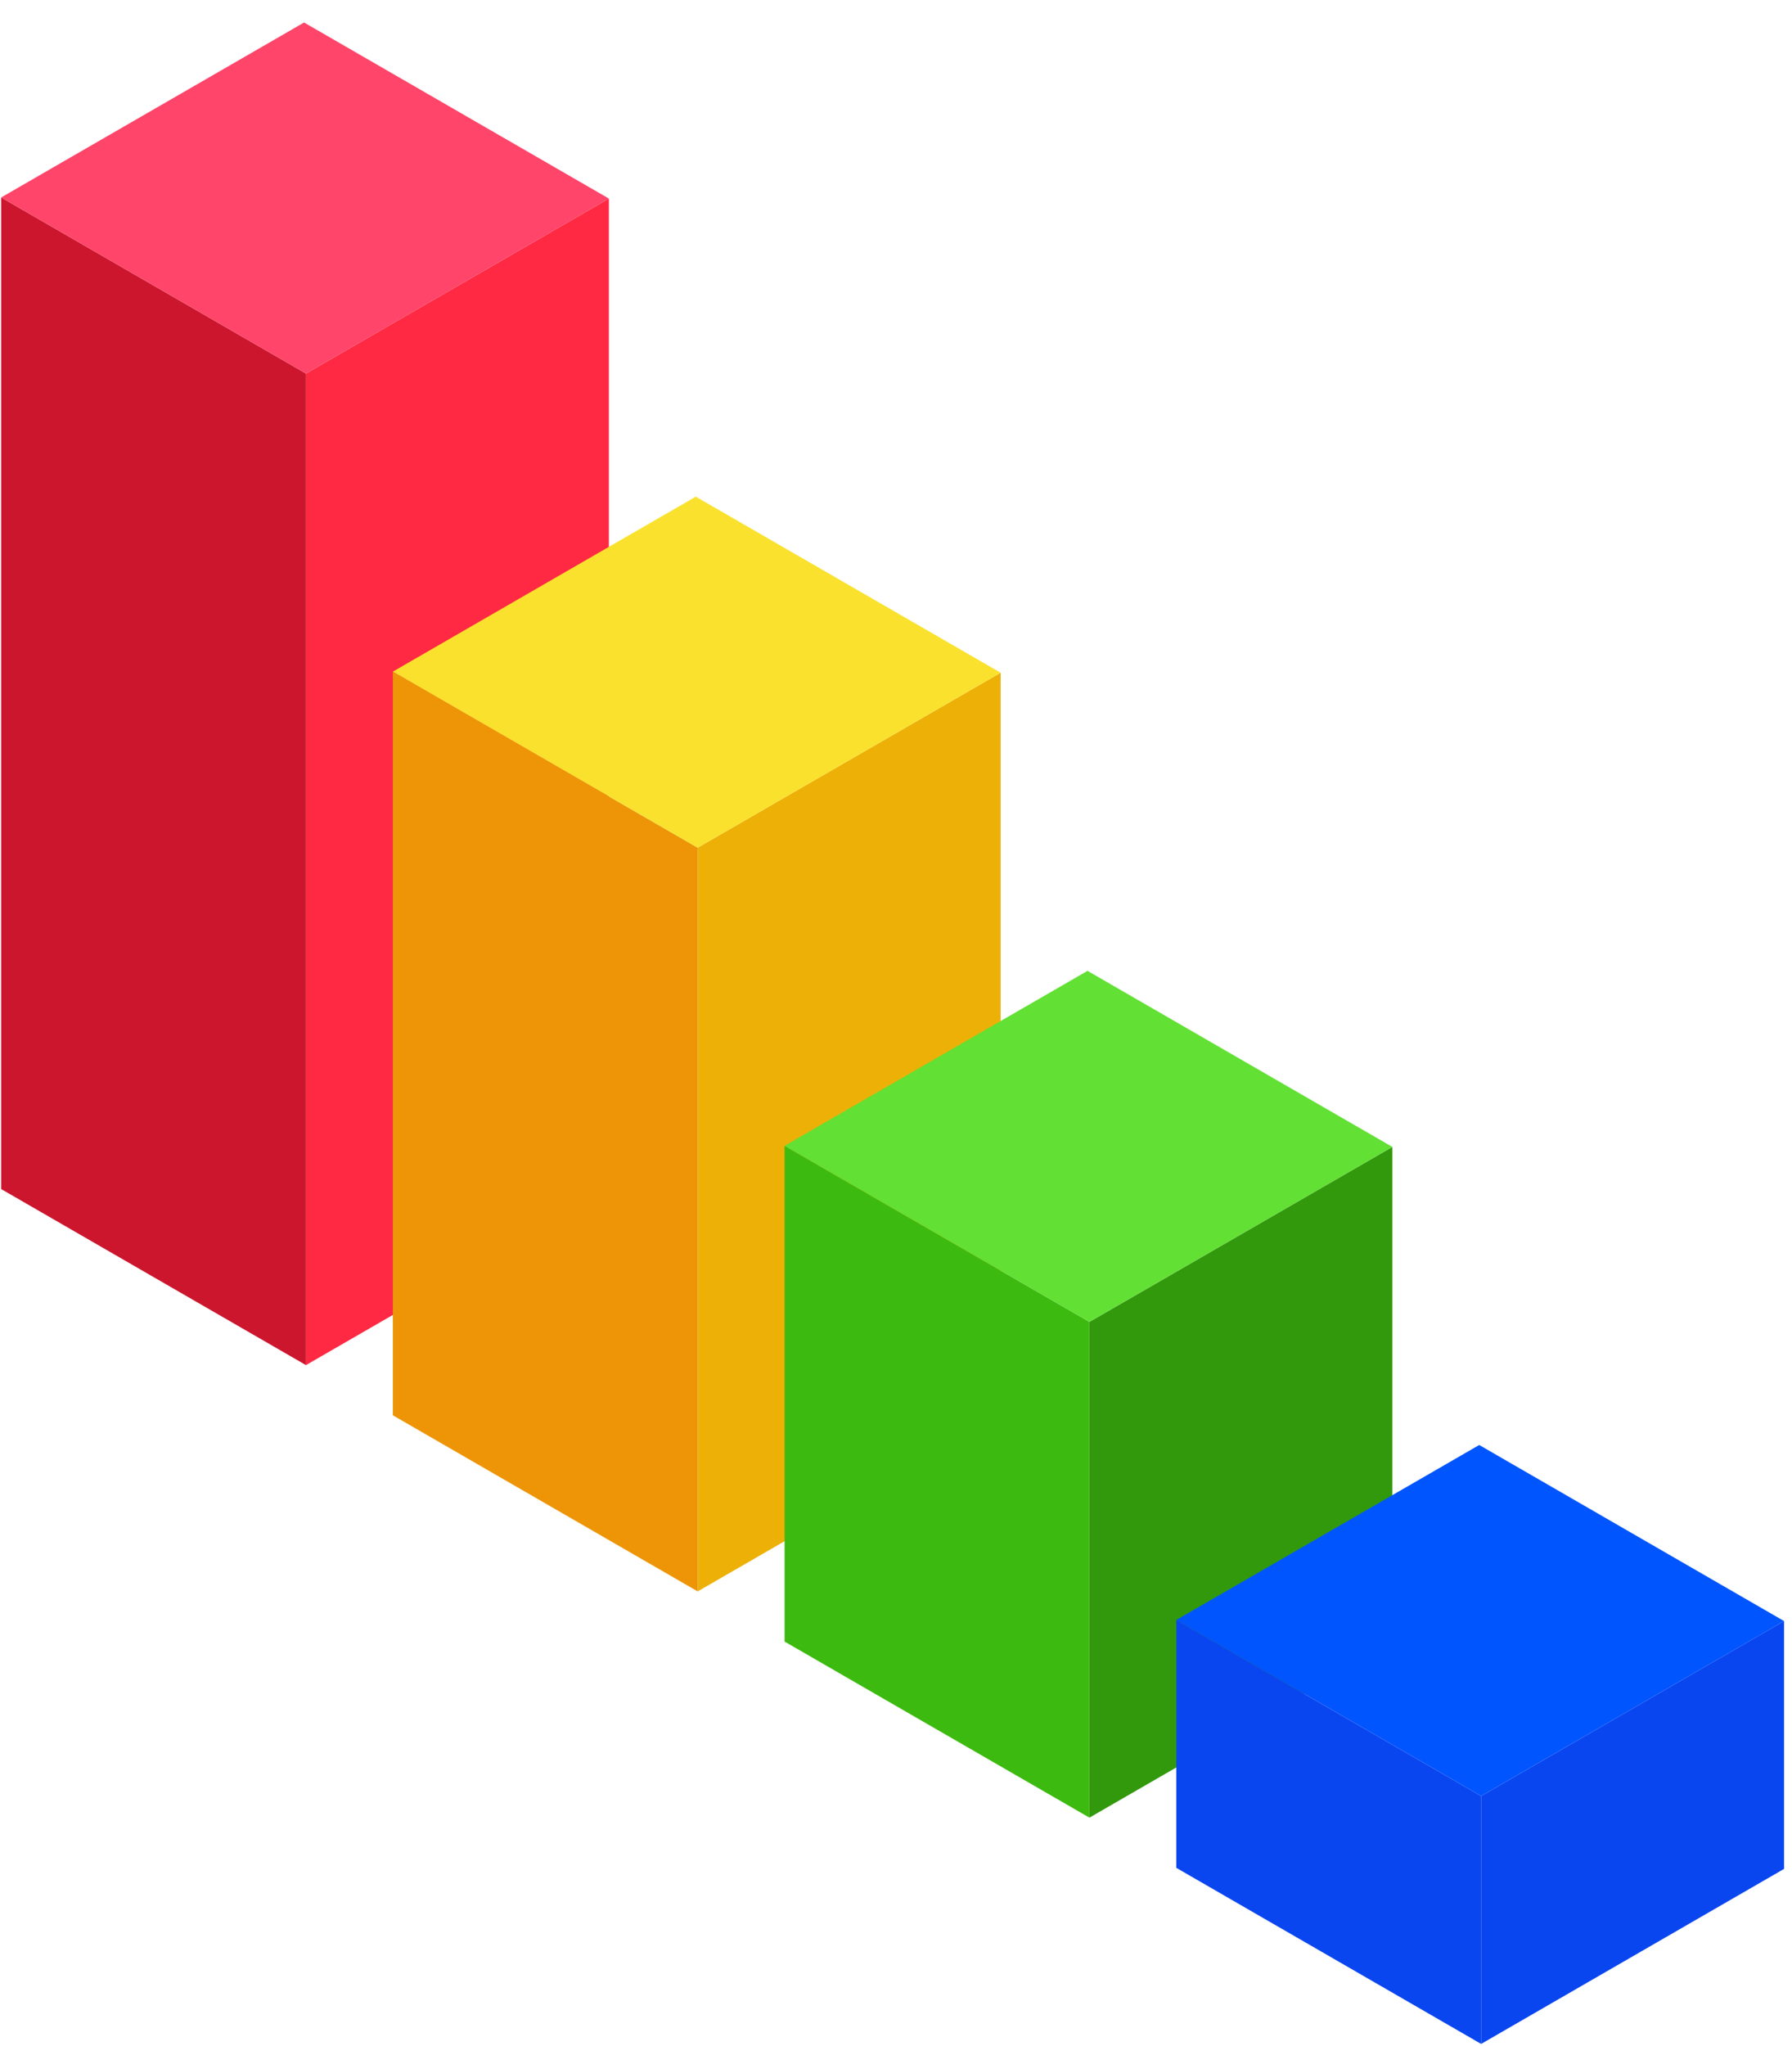 <?xml version="1.0" encoding="UTF-8"?> <svg xmlns="http://www.w3.org/2000/svg" width="78" height="89" viewBox="0 0 78 89" fill="none"> <path d="M13.318 59.391V16.252L26.503 8.639V51.779L13.318 59.391Z" fill="#FF2943"></path> <path d="M13.318 59.391L0.05 51.731V8.591L13.318 16.252V59.391Z" fill="#CC162D"></path> <path d="M13.318 16.252L0.05 8.591L13.235 0.979L26.503 8.639L13.318 16.252Z" fill="#FF456A"></path> <path d="M30.368 69.236V36.88L43.554 29.268V61.623L30.368 69.236Z" fill="#EDB007"></path> <path d="M30.368 69.236L17.1 61.575V29.22L30.368 36.88V69.236Z" fill="#ED9507"></path> <path d="M30.368 36.88L17.1 29.22L30.285 21.608L43.554 29.268L30.368 36.88Z" fill="#FAE12D"></path> <path d="M47.419 79.079V57.51L60.605 49.898V71.466L47.419 79.079Z" fill="#32990D"></path> <path d="M47.419 79.079L34.151 71.419V49.85L47.419 57.51V79.079Z" fill="#3DBA10"></path> <path d="M47.419 57.51L34.151 49.85L47.336 42.238L60.605 49.898L47.419 57.51Z" fill="#62E034"></path> <path d="M64.469 88.923V78.138L77.654 70.525V81.309L64.469 88.923Z" fill="#0A46F0"></path> <path d="M64.469 88.923L51.201 81.263V70.478L64.469 78.138V88.923Z" fill="#0A46F0"></path> <path d="M64.469 78.138L51.201 70.478L64.386 62.866L77.654 70.526L64.469 78.138Z" fill="#0055FE"></path> </svg> 
